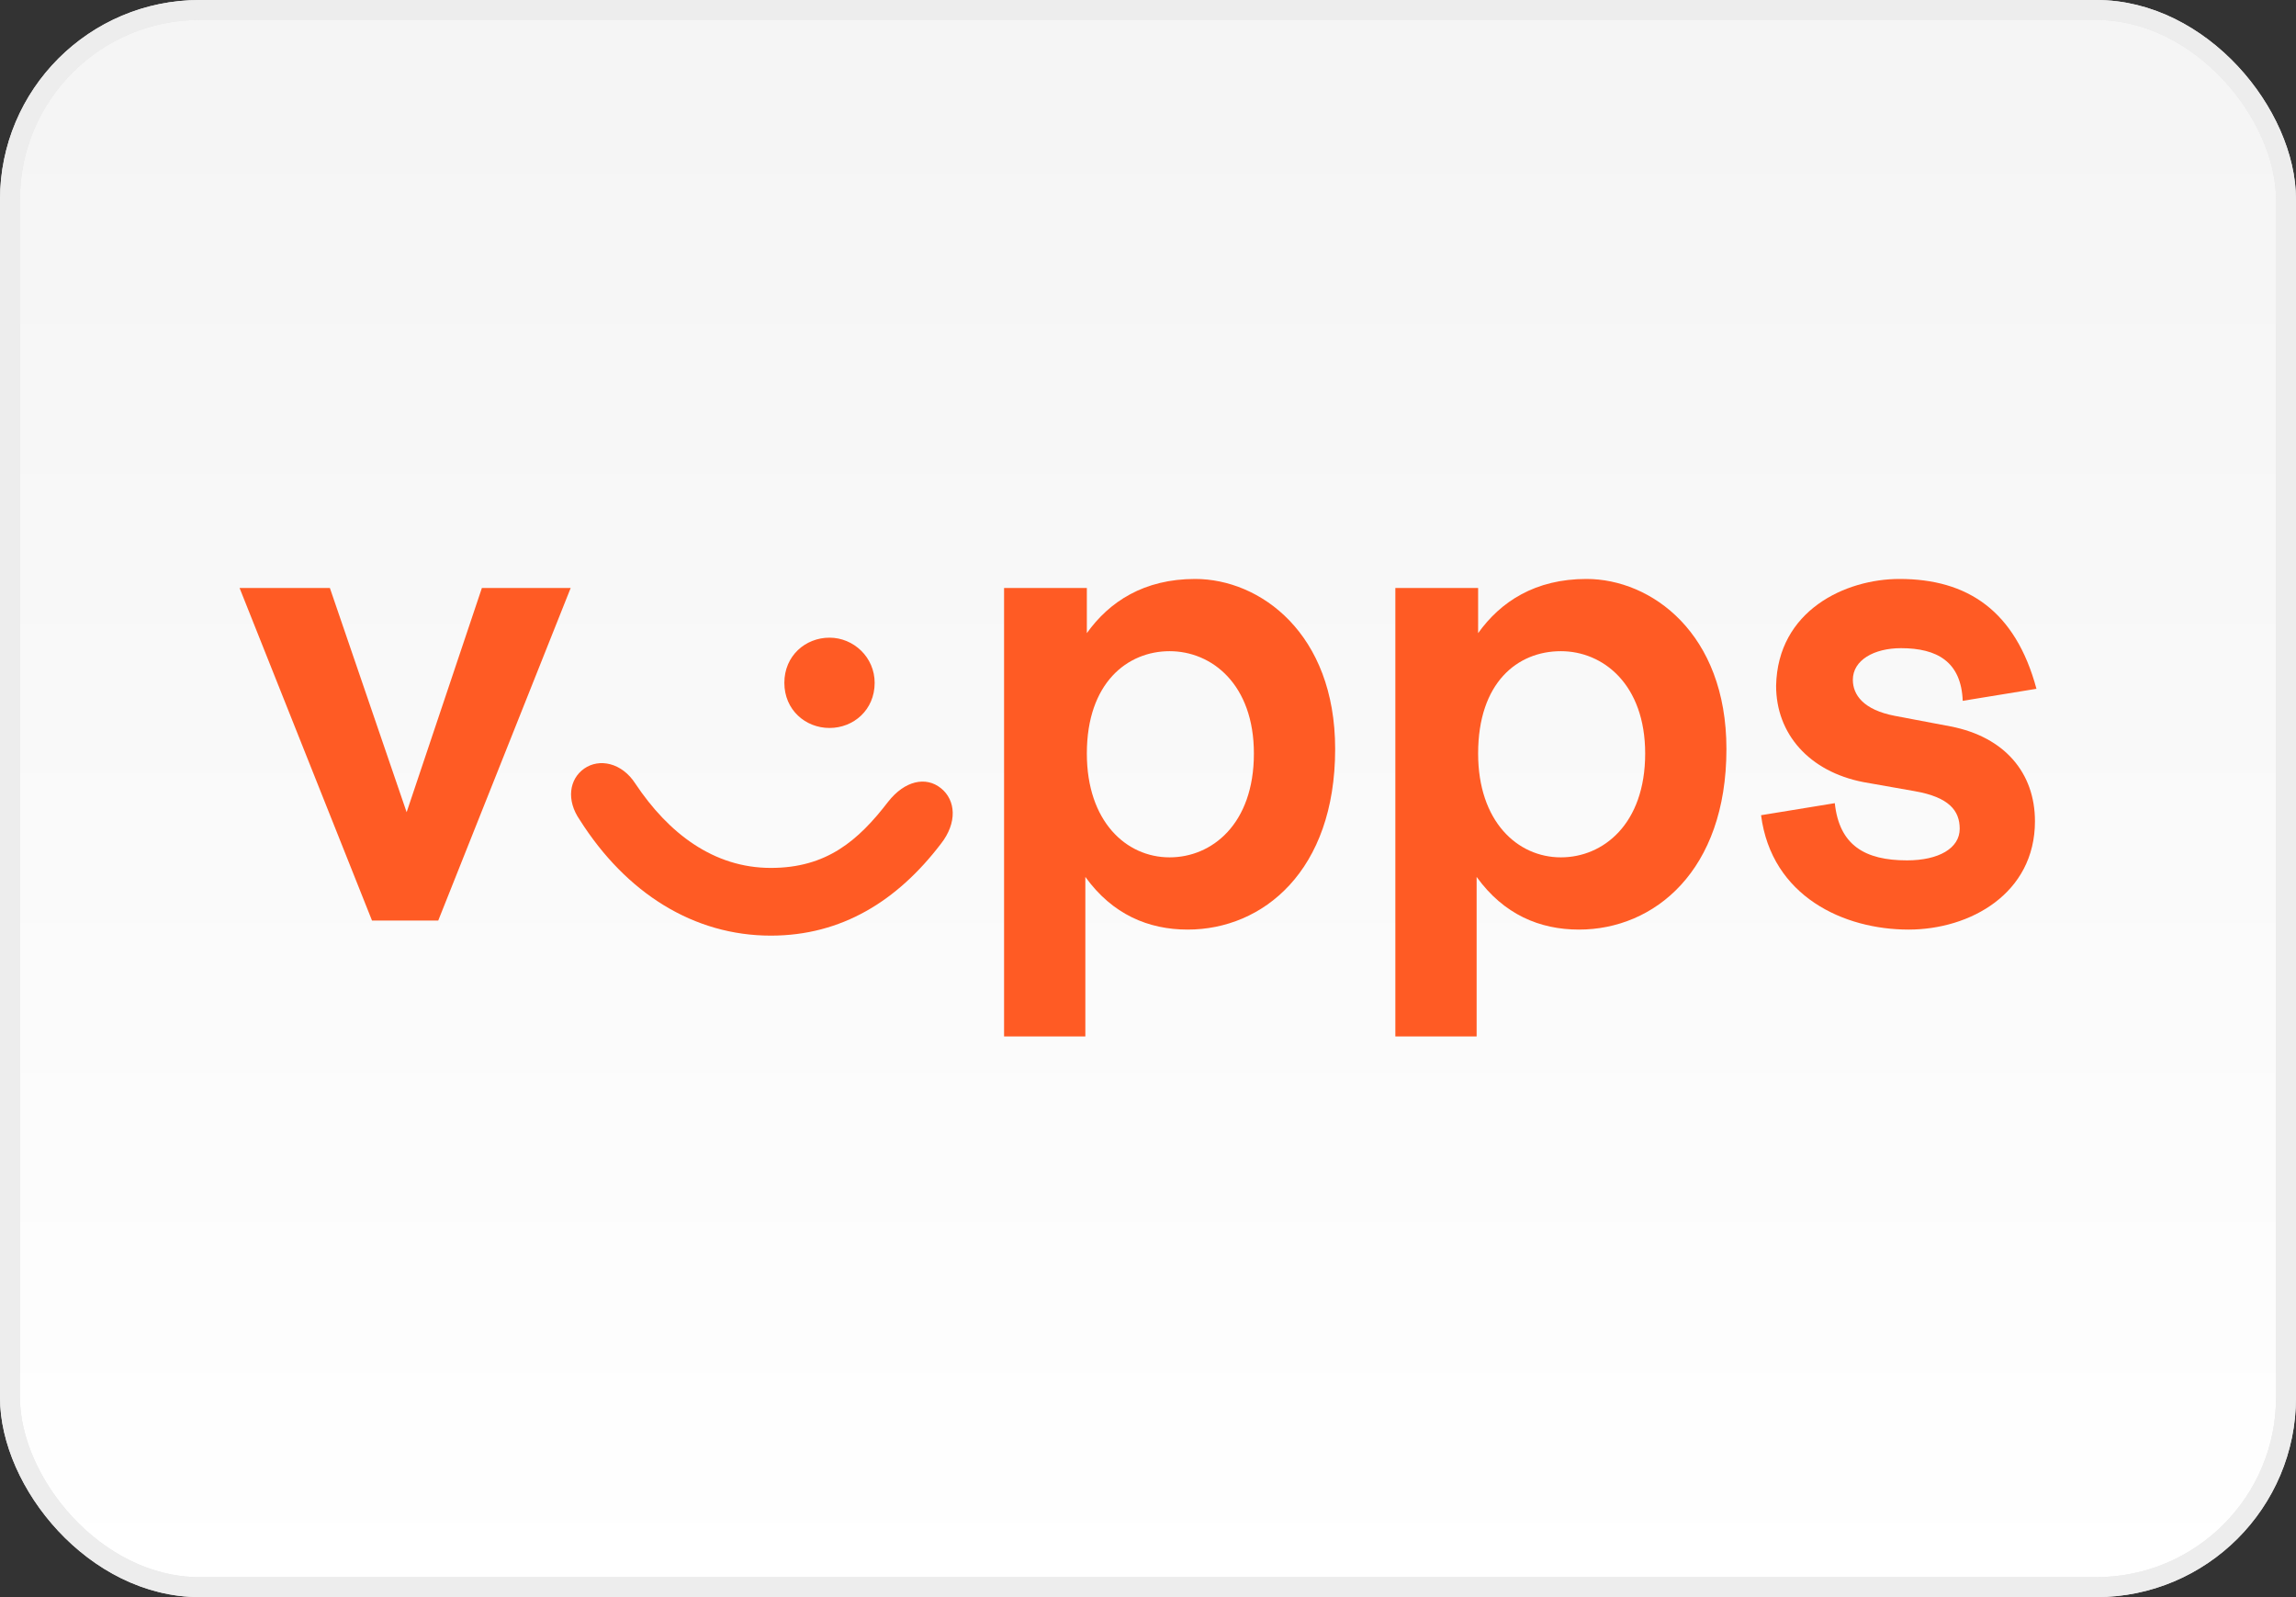 <svg width="115" height="80" viewBox="0 0 115 80" fill="none" xmlns="http://www.w3.org/2000/svg">
<rect x="0" y="0" width="115" height="80" fill="#333333" stroke="none"/>
<rect x="0.5" y="0.5" width="114" height="79" rx="9.5" fill="url(#paint0_linear)"/>
<rect x="0.5" y="0.5" width="114" height="79" rx="9.5" stroke="#E8E8E8"/>
<rect x="0.5" y="0.5" width="114" height="79" rx="9.5" stroke="#EDEDED"/>
<path d="M16.523 29.453L20.367 40.684L24.136 29.453H28.583L21.95 46.111H18.633L12 29.453H16.523Z" fill="#FF5B24"/>
<path d="M38.608 43.474C41.397 43.474 42.98 42.117 44.487 40.157C45.317 39.102 46.372 38.876 47.126 39.479C47.879 40.082 47.955 41.213 47.126 42.268C44.94 45.132 42.151 46.866 38.608 46.866C34.764 46.866 31.372 44.755 29.035 41.062C28.357 40.082 28.508 39.027 29.261 38.499C30.015 37.972 31.146 38.198 31.824 39.253C33.482 41.74 35.744 43.474 38.608 43.474ZM43.809 34.203C43.809 35.559 42.754 36.464 41.548 36.464C40.342 36.464 39.286 35.559 39.286 34.203C39.286 32.846 40.342 31.941 41.548 31.941C42.754 31.941 43.809 32.921 43.809 34.203Z" fill="#FF5B24"/>
<path d="M54.437 29.452V31.714C55.568 30.131 57.302 29 59.864 29C63.106 29 66.874 31.714 66.874 37.518C66.874 43.623 63.256 46.563 59.487 46.563C57.528 46.563 55.719 45.809 54.362 43.925V51.915H50.291V29.452H54.437ZM54.437 37.744C54.437 41.136 56.397 42.945 58.583 42.945C60.694 42.945 62.804 41.286 62.804 37.744C62.804 34.276 60.694 32.618 58.583 32.618C56.472 32.618 54.437 34.201 54.437 37.744Z" fill="#FF5B24"/>
<path d="M74.035 29.452V31.714C75.166 30.131 76.9 29 79.462 29C82.704 29 86.472 31.714 86.472 37.518C86.472 43.623 82.854 46.563 79.085 46.563C77.126 46.563 75.317 45.809 73.96 43.925V51.915H69.889V29.452H74.035ZM74.035 37.744C74.035 41.136 75.995 42.945 78.181 42.945C80.291 42.945 82.402 41.286 82.402 37.744C82.402 34.276 80.291 32.618 78.181 32.618C75.995 32.618 74.035 34.201 74.035 37.744Z" fill="#FF5B24"/>
<path d="M95.141 29C98.533 29 100.945 30.583 102 34.502L98.307 35.105C98.231 33.146 97.025 32.467 95.216 32.467C93.859 32.467 92.804 33.07 92.804 34.05C92.804 34.804 93.332 35.558 94.915 35.859L97.704 36.387C100.417 36.915 101.925 38.724 101.925 41.136C101.925 44.754 98.683 46.563 95.593 46.563C92.352 46.563 88.734 44.904 88.206 40.834L91.9 40.231C92.126 42.342 93.407 43.096 95.518 43.096C97.1 43.096 98.156 42.492 98.156 41.513C98.156 40.608 97.628 39.93 95.894 39.628L93.332 39.176C90.618 38.648 88.96 36.764 88.96 34.352C89.035 30.583 92.427 29 95.141 29Z" fill="#FF5B24"/>
<defs>
<linearGradient id="paint0_linear" x1="57" y1="5" x2="57" y2="80" gradientUnits="userSpaceOnUse">
<stop stop-color="#F5F5F5"/>
<stop offset="1" stop-color="white"/>
</linearGradient>
</defs>
</svg>
